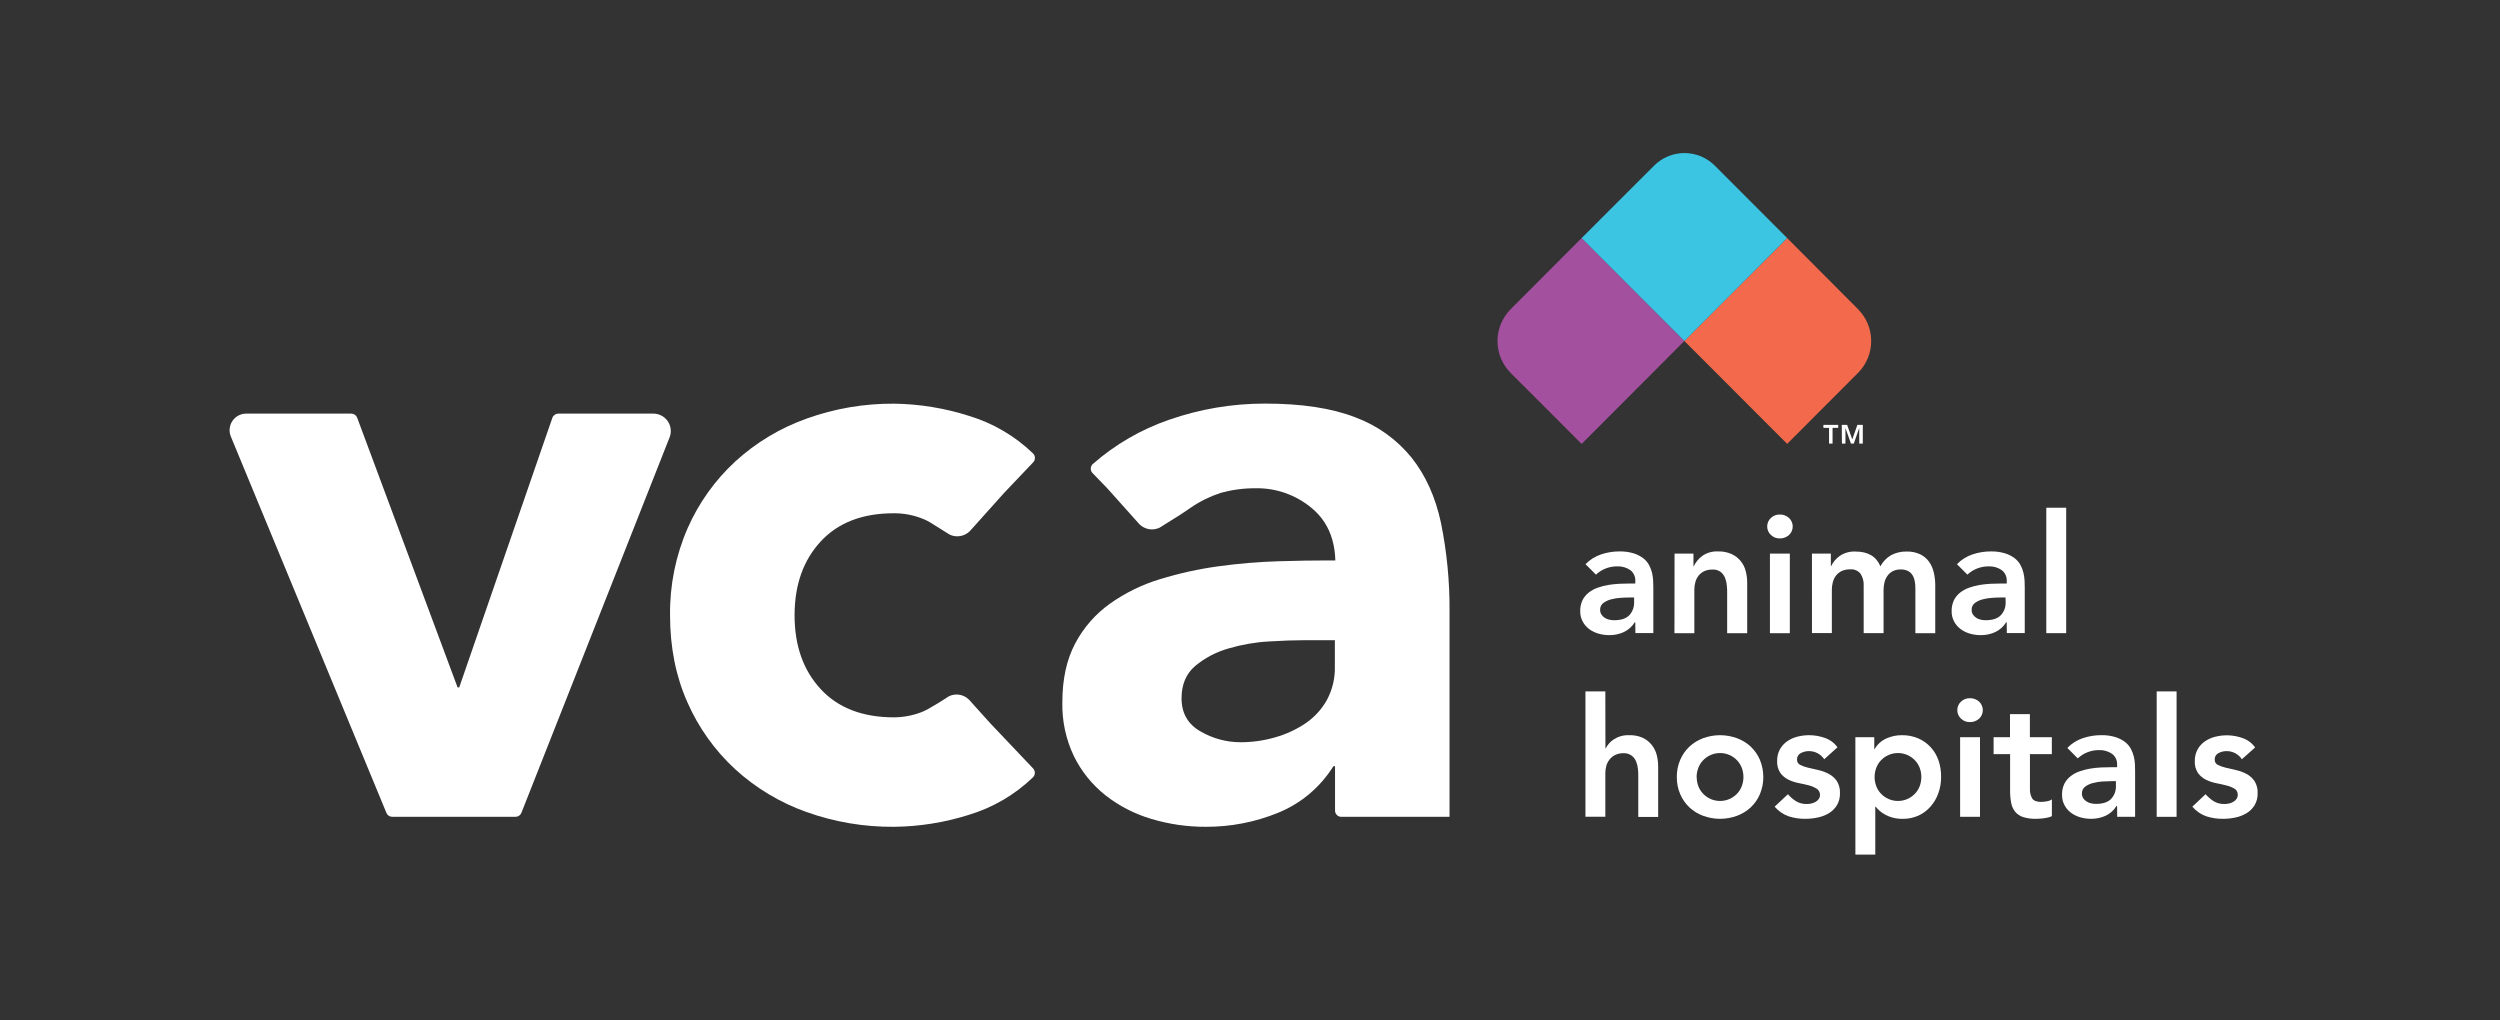 <?xml version="1.0" encoding="UTF-8"?>
<svg xmlns="http://www.w3.org/2000/svg" width="196" height="80" viewBox="0 0 196 80" fill="none">
  <rect x="0" y="0" width="196" height="80" fill="#333333" stroke="none"/>
  <path d="M143.397 33.546H142.955V33.311H144.115V33.546H143.673V34.776H143.397V33.546ZM144.395 33.311H144.817L145.212 34.437H145.224L145.619 33.311H146.043V34.776H145.765V33.554L145.338 34.776H145.113L144.683 33.554V34.776H144.407L144.395 33.311Z" fill="white"></path>
  <path d="M19.303 32.428H27.542C27.642 32.428 27.739 32.459 27.822 32.516C27.904 32.573 27.967 32.654 28.002 32.748L35.875 53.894H36.003L43.304 32.758C43.338 32.661 43.401 32.578 43.484 32.519C43.567 32.46 43.666 32.428 43.768 32.428H51.225C51.447 32.428 51.666 32.482 51.863 32.586C52.06 32.69 52.228 32.841 52.353 33.025C52.478 33.209 52.556 33.421 52.581 33.642C52.605 33.864 52.576 34.087 52.494 34.294L40.877 63.727C40.84 63.818 40.777 63.897 40.696 63.952C40.614 64.007 40.518 64.037 40.419 64.037H30.75C30.653 64.037 30.558 64.009 30.477 63.955C30.397 63.901 30.334 63.825 30.297 63.735L18.1 34.229C18.017 34.031 17.985 33.816 18.006 33.602C18.027 33.389 18.1 33.184 18.22 33.006C18.339 32.828 18.5 32.681 18.689 32.581C18.878 32.48 19.089 32.427 19.303 32.428Z" fill="white"></path>
  <path d="M80.99 60.24L77.758 56.833L77.673 56.744L75.974 54.858C75.772 54.654 75.511 54.519 75.228 54.47C74.945 54.422 74.654 54.462 74.395 54.587C74.395 54.587 72.795 55.648 72.215 55.845C71.536 56.1 70.818 56.234 70.094 56.24C67.626 56.24 65.709 55.503 64.344 54.028C62.978 52.553 62.295 50.623 62.295 48.238C62.295 45.855 62.978 43.925 64.344 42.449C65.709 40.972 67.626 40.236 70.094 40.24C70.897 40.237 71.694 40.397 72.434 40.71H72.446C72.608 40.783 72.746 40.858 72.874 40.926L74.453 41.913C74.712 42.036 75.002 42.076 75.284 42.028C75.567 41.98 75.827 41.846 76.031 41.645L77.981 39.472L78.729 38.636L81.002 36.246C81.047 36.198 81.082 36.142 81.106 36.081C81.129 36.019 81.14 35.954 81.138 35.888C81.136 35.822 81.121 35.758 81.094 35.698C81.067 35.638 81.028 35.584 80.98 35.539C79.567 34.179 77.852 33.174 75.976 32.608C74.073 31.998 72.091 31.674 70.094 31.648C67.758 31.632 65.437 32.028 63.239 32.817C61.171 33.553 59.271 34.695 57.65 36.175C56.058 37.642 54.786 39.422 53.913 41.404C52.974 43.557 52.503 45.885 52.532 48.234C52.532 50.751 52.986 53.028 53.895 55.065C54.767 57.05 56.039 58.833 57.632 60.302C59.253 61.783 61.153 62.924 63.221 63.66C65.426 64.448 67.752 64.842 70.094 64.821C72.09 64.8 74.071 64.483 75.974 63.879C77.85 63.312 79.566 62.307 80.978 60.948C81.026 60.902 81.064 60.848 81.09 60.787C81.116 60.727 81.13 60.662 81.131 60.596C81.132 60.531 81.121 60.465 81.096 60.404C81.072 60.343 81.036 60.288 80.99 60.24Z" fill="white"></path>
  <path d="M112.97 40.981C112.538 38.965 111.769 37.263 110.664 35.875C109.502 34.443 107.975 33.351 106.245 32.714C104.404 31.999 102.054 31.642 99.195 31.642C96.629 31.636 94.08 32.065 91.657 32.91C89.46 33.666 87.431 34.842 85.682 36.373C85.632 36.417 85.591 36.472 85.562 36.533C85.534 36.593 85.518 36.66 85.516 36.727C85.514 36.794 85.525 36.861 85.55 36.924C85.574 36.987 85.611 37.044 85.658 37.092L86.805 38.277L87.813 39.403L89.332 41.102C89.536 41.303 89.797 41.437 90.079 41.486C90.362 41.534 90.652 41.493 90.911 41.37L92.49 40.382C92.642 40.297 92.946 40.07 93.356 39.8C94.081 39.303 94.873 38.913 95.708 38.64C96.593 38.396 97.506 38.275 98.423 38.279C100.021 38.247 101.576 38.79 102.808 39.808C103.614 40.456 104.193 41.346 104.46 42.346C104.604 42.864 104.681 43.4 104.689 43.938H104.16C102.956 43.938 101.66 43.959 100.272 44.001C98.688 44.049 97.107 44.181 95.537 44.396C93.985 44.607 92.453 44.944 90.957 45.404C89.551 45.826 88.224 46.475 87.026 47.324C85.885 48.137 84.949 49.207 84.295 50.447C83.624 51.706 83.288 53.245 83.288 55.065C83.256 56.526 83.568 57.974 84.198 59.292C84.784 60.482 85.627 61.527 86.667 62.35C87.741 63.192 88.965 63.821 90.274 64.205C91.655 64.618 93.089 64.826 94.53 64.821C96.479 64.83 98.411 64.455 100.215 63.717C102.003 62.988 103.515 61.712 104.537 60.072H104.667V63.549C104.667 63.614 104.68 63.678 104.704 63.737C104.729 63.797 104.765 63.851 104.811 63.896C104.857 63.942 104.911 63.978 104.97 64.002C105.03 64.027 105.094 64.039 105.158 64.039H113.643V47.974C113.664 45.626 113.438 43.282 112.97 40.981ZM104.653 50.676V52.268C104.675 53.174 104.461 54.071 104.033 54.87C103.63 55.597 103.063 56.22 102.378 56.691C101.652 57.183 100.853 57.556 100.01 57.797C99.113 58.06 98.182 58.193 97.247 58.192C96.151 58.189 95.075 57.898 94.128 57.347C93.132 56.784 92.634 55.917 92.634 54.745C92.634 53.663 92.991 52.817 93.705 52.209C94.468 51.578 95.353 51.112 96.304 50.842C97.341 50.536 98.41 50.35 99.489 50.289C100.594 50.223 101.515 50.191 102.252 50.192H104.655L104.653 50.676Z" fill="white"></path>
  <path d="M128.204 48.782H128.167C127.962 49.117 127.664 49.386 127.309 49.554C126.95 49.718 126.559 49.8 126.164 49.795C125.881 49.795 125.6 49.756 125.327 49.678C125.066 49.605 124.819 49.486 124.599 49.327C124.387 49.169 124.212 48.967 124.086 48.734C123.951 48.482 123.883 48.2 123.889 47.914C123.881 47.616 123.943 47.319 124.07 47.049C124.188 46.818 124.354 46.616 124.558 46.456C124.771 46.291 125.011 46.161 125.266 46.073C125.539 45.977 125.82 45.905 126.105 45.858C126.395 45.811 126.687 45.781 126.981 45.767C127.277 45.755 127.553 45.747 127.814 45.747H128.208V45.574C128.22 45.406 128.191 45.238 128.122 45.084C128.053 44.931 127.947 44.797 127.814 44.694C127.512 44.489 127.152 44.387 126.788 44.402C126.471 44.4 126.158 44.46 125.864 44.578C125.59 44.688 125.339 44.849 125.124 45.052L124.305 44.232C124.643 43.883 125.06 43.62 125.521 43.466C125.984 43.309 126.469 43.23 126.957 43.231C127.335 43.223 127.712 43.273 128.074 43.381C128.346 43.465 128.601 43.594 128.828 43.764C129.019 43.91 129.176 44.094 129.29 44.305C129.394 44.5 129.472 44.707 129.523 44.922C129.569 45.121 129.598 45.324 129.607 45.528C129.607 45.726 129.621 45.894 129.621 46.042V49.631H128.216L128.204 48.782ZM128.114 46.842H127.79C127.573 46.842 127.33 46.852 127.062 46.869C126.805 46.883 126.55 46.925 126.302 46.992C126.084 47.047 125.878 47.145 125.696 47.278C125.616 47.34 125.552 47.42 125.509 47.512C125.466 47.604 125.445 47.704 125.45 47.806C125.445 47.936 125.48 48.064 125.548 48.175C125.614 48.277 125.7 48.364 125.801 48.43C125.908 48.5 126.027 48.551 126.152 48.58C126.282 48.61 126.414 48.625 126.547 48.626C127.086 48.626 127.48 48.497 127.731 48.24C127.862 48.101 127.964 47.936 128.029 47.756C128.095 47.576 128.124 47.385 128.114 47.193V46.842Z" fill="white"></path>
  <path d="M131.285 43.401H132.767V44.389H132.792C132.947 44.066 133.179 43.788 133.467 43.577C133.83 43.329 134.264 43.208 134.702 43.231C135.067 43.22 135.429 43.292 135.762 43.44C136.036 43.566 136.277 43.752 136.469 43.986C136.654 44.214 136.789 44.48 136.863 44.766C136.942 45.068 136.981 45.378 136.98 45.69V49.641H135.409V46.48C135.409 46.306 135.409 46.115 135.383 45.902C135.367 45.699 135.321 45.499 135.247 45.309C135.174 45.126 135.055 44.964 134.902 44.841C134.718 44.707 134.493 44.641 134.266 44.653C134.041 44.646 133.816 44.69 133.609 44.782C133.438 44.864 133.286 44.984 133.167 45.133C133.049 45.283 132.963 45.456 132.915 45.641C132.862 45.834 132.835 46.033 132.836 46.233V49.641H131.277L131.285 43.401Z" fill="white"></path>
  <path d="M138.548 41.275C138.548 41.152 138.572 41.031 138.62 40.917C138.669 40.804 138.739 40.702 138.829 40.617C138.921 40.525 139.032 40.453 139.153 40.405C139.275 40.357 139.405 40.335 139.535 40.339C139.801 40.331 140.06 40.427 140.257 40.606C140.349 40.691 140.423 40.795 140.473 40.91C140.524 41.025 140.549 41.15 140.549 41.275C140.549 41.401 140.524 41.525 140.473 41.641C140.423 41.756 140.349 41.859 140.257 41.945C140.06 42.124 139.801 42.219 139.535 42.212C139.404 42.216 139.274 42.193 139.153 42.145C139.031 42.097 138.921 42.024 138.829 41.931C138.739 41.847 138.668 41.745 138.62 41.632C138.572 41.52 138.548 41.398 138.548 41.275ZM138.763 43.401H140.322V49.645H138.763V43.401Z" fill="white"></path>
  <path d="M142.057 43.401H143.539V44.377H143.564C143.718 44.061 143.948 43.79 144.233 43.587C144.598 43.339 145.034 43.218 145.474 43.241C146.453 43.241 147.103 43.627 147.424 44.398C147.617 44.032 147.91 43.728 148.269 43.521C148.641 43.327 149.056 43.23 149.476 43.241C149.838 43.229 150.198 43.301 150.528 43.45C150.803 43.58 151.043 43.776 151.224 44.021C151.408 44.277 151.538 44.567 151.607 44.874C151.688 45.218 151.727 45.569 151.724 45.921V49.641H150.165V46.101C150.165 45.916 150.148 45.73 150.114 45.548C150.082 45.382 150.021 45.223 149.932 45.08C149.844 44.945 149.723 44.836 149.581 44.762C149.402 44.677 149.206 44.637 149.008 44.645C148.795 44.639 148.582 44.686 148.391 44.782C148.226 44.868 148.084 44.993 147.976 45.145C147.866 45.301 147.786 45.478 147.742 45.664C147.694 45.858 147.671 46.057 147.671 46.257V49.639H146.112V45.919C146.132 45.589 146.046 45.26 145.867 44.981C145.77 44.861 145.644 44.766 145.502 44.706C145.359 44.646 145.204 44.623 145.05 44.637C144.824 44.631 144.6 44.675 144.393 44.766C144.221 44.848 144.07 44.969 143.951 45.117C143.831 45.27 143.745 45.445 143.696 45.633C143.644 45.826 143.617 46.025 143.617 46.225V49.633H142.059L142.057 43.401Z" fill="white"></path>
  <path d="M157.324 48.782H157.287C157.083 49.118 156.784 49.387 156.428 49.554C156.07 49.718 155.68 49.8 155.286 49.795C155.002 49.795 154.72 49.756 154.447 49.678C154.186 49.605 153.939 49.486 153.719 49.327C153.507 49.169 153.331 48.967 153.206 48.734C153.071 48.482 153.003 48.2 153.009 47.914C153 47.616 153.063 47.319 153.19 47.049C153.307 46.819 153.474 46.616 153.677 46.457C153.891 46.291 154.13 46.161 154.386 46.073C154.658 45.977 154.939 45.905 155.225 45.858C155.515 45.811 155.807 45.781 156.101 45.767C156.397 45.755 156.673 45.747 156.933 45.747H157.328V45.574C157.34 45.406 157.31 45.238 157.242 45.084C157.173 44.931 157.067 44.797 156.933 44.695C156.632 44.489 156.272 44.387 155.907 44.402C155.592 44.4 155.278 44.46 154.986 44.578C154.711 44.688 154.459 44.849 154.244 45.052L153.425 44.232C153.763 43.883 154.18 43.62 154.64 43.466C155.103 43.31 155.589 43.23 156.077 43.231C156.455 43.223 156.832 43.273 157.194 43.381C157.465 43.465 157.72 43.594 157.948 43.764C158.138 43.91 158.296 44.094 158.409 44.305C158.514 44.5 158.592 44.707 158.642 44.922C158.689 45.121 158.717 45.324 158.727 45.528C158.727 45.726 158.741 45.894 158.741 46.042V49.631H157.336L157.324 48.782ZM157.233 46.842H156.918C156.701 46.842 156.458 46.852 156.189 46.869C155.933 46.884 155.678 46.925 155.43 46.992C155.212 47.047 155.006 47.144 154.826 47.278C154.745 47.339 154.68 47.419 154.637 47.511C154.593 47.603 154.573 47.704 154.577 47.806C154.573 47.936 154.607 48.064 154.676 48.175C154.742 48.276 154.828 48.363 154.929 48.43C155.036 48.5 155.155 48.551 155.28 48.58C155.409 48.61 155.542 48.625 155.674 48.626C156.211 48.626 156.606 48.497 156.858 48.24C156.99 48.101 157.092 47.936 157.158 47.756C157.223 47.576 157.252 47.385 157.241 47.193L157.233 46.842Z" fill="white"></path>
  <path d="M160.43 39.806H161.989V49.639H160.43V39.806Z" fill="white"></path>
  <path d="M125.866 58.666H125.892C126.04 58.377 126.262 58.132 126.535 57.957C126.888 57.733 127.301 57.622 127.719 57.639C128.082 57.625 128.443 57.693 128.777 57.836C129.053 57.966 129.297 58.156 129.489 58.393C129.674 58.623 129.809 58.889 129.884 59.174C129.962 59.476 130.001 59.786 130 60.098V64.049H128.441V60.888C128.441 60.715 128.441 60.521 128.416 60.309C128.399 60.106 128.353 59.907 128.279 59.717C128.208 59.533 128.088 59.372 127.934 59.249C127.751 59.111 127.526 59.041 127.297 59.051C127.071 59.044 126.847 59.089 126.642 59.182C126.469 59.264 126.318 59.384 126.2 59.533C126.079 59.68 125.99 59.85 125.937 60.033C125.884 60.226 125.857 60.425 125.858 60.626V64.033H124.299V54.206H125.858L125.866 58.666Z" fill="white"></path>
  <path d="M131.462 60.916C131.456 60.454 131.547 59.996 131.729 59.571C131.896 59.181 132.141 58.828 132.449 58.536C132.761 58.245 133.128 58.021 133.528 57.874C134.384 57.561 135.323 57.561 136.178 57.874C136.579 58.021 136.945 58.245 137.258 58.536C137.565 58.829 137.81 59.181 137.978 59.571C138.333 60.433 138.333 61.401 137.978 62.263C137.81 62.653 137.565 63.005 137.258 63.298C136.945 63.588 136.579 63.813 136.178 63.96C135.323 64.273 134.384 64.273 133.528 63.96C133.128 63.813 132.761 63.588 132.449 63.298C132.141 63.005 131.896 62.653 131.729 62.263C131.546 61.838 131.456 61.379 131.462 60.916ZM133.021 60.916C133.021 61.156 133.062 61.394 133.143 61.619C133.224 61.839 133.349 62.041 133.509 62.212C133.681 62.396 133.889 62.543 134.12 62.644C134.352 62.744 134.601 62.796 134.853 62.796C135.105 62.796 135.355 62.744 135.586 62.644C135.818 62.543 136.026 62.396 136.198 62.212C136.357 62.04 136.48 61.839 136.561 61.619C136.727 61.166 136.727 60.668 136.561 60.215C136.48 59.995 136.357 59.794 136.198 59.622C136.026 59.438 135.818 59.291 135.586 59.19C135.355 59.09 135.105 59.038 134.853 59.038C134.601 59.038 134.352 59.09 134.12 59.19C133.889 59.291 133.681 59.438 133.509 59.622C133.349 59.793 133.224 59.995 133.143 60.215C133.06 60.439 133.016 60.676 133.013 60.916H133.021Z" fill="white"></path>
  <path d="M143.018 59.525C142.884 59.324 142.703 59.16 142.489 59.049C142.275 58.937 142.037 58.882 141.796 58.887C141.583 58.889 141.374 58.943 141.187 59.043C141.092 59.089 141.013 59.162 140.96 59.252C140.907 59.342 140.881 59.446 140.887 59.551C140.882 59.637 140.903 59.722 140.947 59.797C140.991 59.871 141.056 59.93 141.133 59.968C141.332 60.066 141.542 60.141 141.759 60.189L142.57 60.377C142.853 60.44 143.126 60.541 143.383 60.677C143.631 60.809 143.845 60.999 144.006 61.23C144.185 61.518 144.271 61.854 144.253 62.192C144.264 62.523 144.18 62.849 144.012 63.134C143.856 63.387 143.642 63.599 143.389 63.753C143.121 63.913 142.829 64.027 142.524 64.09C142.209 64.159 141.887 64.194 141.563 64.195C141.109 64.203 140.656 64.136 140.224 63.998C139.8 63.846 139.424 63.586 139.132 63.243L140.172 62.267C140.359 62.481 140.576 62.667 140.816 62.82C141.069 62.969 141.36 63.043 141.654 63.033C141.772 63.033 141.89 63.021 142.005 62.996C142.124 62.969 142.237 62.925 142.343 62.866C142.443 62.809 142.529 62.73 142.595 62.636C142.677 62.511 142.708 62.359 142.68 62.212C142.652 62.064 142.569 61.934 142.447 61.846C142.254 61.724 142.043 61.632 141.822 61.574C141.571 61.509 141.301 61.447 141.011 61.392C140.729 61.337 140.456 61.246 140.198 61.119C139.951 60.996 139.737 60.815 139.574 60.592C139.395 60.314 139.309 59.986 139.328 59.656C139.32 59.341 139.394 59.029 139.543 58.751C139.681 58.501 139.874 58.285 140.107 58.121C140.351 57.951 140.624 57.828 140.912 57.755C141.214 57.678 141.524 57.639 141.836 57.639C142.257 57.639 142.675 57.712 143.071 57.854C143.469 57.99 143.814 58.247 144.058 58.589L143.018 59.525Z" fill="white"></path>
  <path d="M145.461 57.795H146.943V58.731H146.969C147.177 58.366 147.495 58.075 147.878 57.9C148.266 57.724 148.688 57.635 149.113 57.639C149.555 57.633 149.993 57.719 150.4 57.892C150.769 58.054 151.101 58.291 151.373 58.589C151.646 58.89 151.854 59.245 151.985 59.63C152.122 60.045 152.189 60.479 152.182 60.916C152.186 61.355 152.111 61.791 151.961 62.204C151.824 62.587 151.615 62.94 151.345 63.245C151.084 63.54 150.764 63.779 150.406 63.944C150.021 64.115 149.605 64.201 149.185 64.197C148.919 64.202 148.653 64.171 148.395 64.106C148.189 64.052 147.99 63.973 147.803 63.871C147.645 63.787 147.496 63.685 147.361 63.567C147.251 63.47 147.15 63.363 147.061 63.247H147.022V67H145.463L145.461 57.795ZM150.633 60.916C150.633 60.677 150.592 60.44 150.511 60.215C150.429 59.995 150.305 59.794 150.145 59.622C149.973 59.438 149.765 59.291 149.534 59.19C149.302 59.09 149.053 59.038 148.801 59.038C148.549 59.038 148.299 59.09 148.068 59.19C147.836 59.291 147.628 59.438 147.456 59.622C147.297 59.793 147.173 59.995 147.093 60.215C146.927 60.668 146.927 61.166 147.093 61.619C147.173 61.839 147.297 62.041 147.456 62.212C147.628 62.396 147.836 62.543 148.068 62.644C148.299 62.744 148.549 62.796 148.801 62.796C149.053 62.796 149.302 62.744 149.534 62.644C149.765 62.543 149.973 62.396 150.145 62.212C150.305 62.04 150.429 61.839 150.511 61.619C150.592 61.394 150.633 61.156 150.633 60.916Z" fill="white"></path>
  <path d="M153.452 55.675C153.451 55.552 153.476 55.431 153.524 55.317C153.572 55.204 153.643 55.102 153.732 55.018C153.825 54.925 153.935 54.853 154.057 54.805C154.178 54.758 154.308 54.735 154.439 54.739C154.705 54.732 154.964 54.827 155.161 55.006C155.253 55.091 155.327 55.195 155.377 55.31C155.427 55.425 155.453 55.55 155.453 55.675C155.453 55.801 155.427 55.926 155.377 56.041C155.327 56.156 155.253 56.26 155.161 56.345C154.964 56.524 154.705 56.619 154.439 56.612C154.308 56.616 154.178 56.593 154.056 56.545C153.935 56.497 153.825 56.424 153.732 56.331C153.643 56.247 153.572 56.145 153.524 56.033C153.476 55.92 153.451 55.798 153.452 55.675ZM153.673 57.795H155.232V64.039H153.673V57.795Z" fill="white"></path>
  <path d="M156.298 59.122V57.795H157.584V55.987H159.143V57.795H160.864V59.122H159.147V61.854C159.134 62.113 159.195 62.37 159.323 62.595C159.439 62.777 159.672 62.868 160.017 62.868C160.171 62.867 160.323 62.852 160.473 62.822C160.615 62.803 160.75 62.752 160.868 62.672V63.988C160.675 64.072 160.471 64.126 160.262 64.15C160.053 64.178 159.843 64.193 159.633 64.195C159.288 64.205 158.943 64.159 158.613 64.059C158.369 63.982 158.153 63.838 157.989 63.642C157.829 63.44 157.722 63.201 157.677 62.947C157.617 62.629 157.588 62.306 157.592 61.983V59.122H156.298Z" fill="white"></path>
  <path d="M165.979 63.18H165.94C165.736 63.516 165.438 63.785 165.083 63.954C164.724 64.117 164.333 64.199 163.939 64.195C163.655 64.195 163.373 64.156 163.1 64.079C162.839 64.005 162.593 63.886 162.374 63.727C162.161 63.57 161.986 63.368 161.861 63.134C161.726 62.883 161.658 62.6 161.664 62.315C161.654 62.016 161.716 61.719 161.845 61.449C161.962 61.218 162.128 61.016 162.332 60.857C162.546 60.691 162.785 60.562 163.041 60.474C163.313 60.376 163.594 60.304 163.88 60.258C164.169 60.21 164.462 60.18 164.756 60.167C165.05 60.154 165.328 60.148 165.586 60.148H165.981V59.978C165.993 59.81 165.963 59.642 165.894 59.489C165.825 59.336 165.719 59.203 165.586 59.101C165.285 58.896 164.925 58.793 164.56 58.808C164.244 58.805 163.93 58.865 163.637 58.984C163.362 59.093 163.111 59.254 162.897 59.458L162.078 58.638C162.415 58.288 162.832 58.026 163.293 57.872C163.756 57.716 164.24 57.636 164.728 57.637C165.107 57.628 165.484 57.678 165.847 57.787C166.118 57.871 166.373 58 166.601 58.17C166.79 58.316 166.946 58.5 167.06 58.709C167.165 58.904 167.244 59.112 167.295 59.328C167.341 59.526 167.369 59.729 167.38 59.932C167.38 60.13 167.392 60.3 167.392 60.446V64.037H165.989L165.979 63.18ZM165.888 61.242H165.563C165.348 61.242 165.105 61.252 164.837 61.268C164.579 61.283 164.324 61.325 164.075 61.392C163.857 61.447 163.652 61.544 163.471 61.678C163.39 61.739 163.326 61.819 163.283 61.911C163.24 62.002 163.22 62.103 163.224 62.204C163.219 62.334 163.253 62.464 163.321 62.575C163.388 62.677 163.474 62.763 163.576 62.83C163.683 62.901 163.802 62.951 163.927 62.978C164.056 63.01 164.189 63.025 164.322 63.024C164.858 63.024 165.255 62.897 165.505 62.64C165.637 62.501 165.738 62.336 165.804 62.156C165.87 61.976 165.899 61.785 165.888 61.593V61.242Z" fill="white"></path>
  <path d="M169.085 54.206H170.644V64.039H169.085V54.206Z" fill="white"></path>
  <path d="M175.764 59.525C175.631 59.325 175.449 59.161 175.235 59.049C175.022 58.938 174.784 58.882 174.543 58.887C174.329 58.889 174.119 58.943 173.931 59.043C173.837 59.089 173.758 59.162 173.705 59.252C173.652 59.342 173.627 59.446 173.633 59.551C173.629 59.637 173.65 59.723 173.693 59.797C173.737 59.871 173.802 59.931 173.88 59.968C174.078 60.067 174.287 60.141 174.503 60.189L175.314 60.377C175.598 60.44 175.871 60.541 176.127 60.677C176.376 60.809 176.59 60.999 176.751 61.23C176.93 61.518 177.016 61.854 176.998 62.192C177.009 62.523 176.925 62.849 176.757 63.134C176.601 63.387 176.387 63.599 176.133 63.753C175.866 63.913 175.574 64.028 175.269 64.09C174.953 64.159 174.631 64.194 174.308 64.195C173.854 64.203 173.402 64.136 172.97 63.998C172.546 63.847 172.17 63.587 171.879 63.243L172.917 62.267C173.104 62.481 173.321 62.667 173.56 62.82C173.814 62.969 174.105 63.043 174.399 63.033C174.517 63.033 174.635 63.021 174.75 62.996C174.868 62.969 174.982 62.925 175.087 62.866C175.188 62.809 175.275 62.731 175.342 62.636C175.407 62.543 175.441 62.432 175.439 62.319C175.445 62.223 175.425 62.129 175.381 62.044C175.338 61.959 175.273 61.887 175.192 61.837C174.998 61.722 174.788 61.636 174.568 61.584C174.316 61.519 174.046 61.457 173.755 61.402C173.474 61.348 173.201 61.256 172.944 61.129C172.697 61.006 172.482 60.825 172.319 60.602C172.14 60.324 172.054 59.996 172.072 59.666C172.065 59.351 172.139 59.039 172.287 58.761C172.425 58.511 172.618 58.295 172.852 58.131C173.096 57.961 173.37 57.837 173.659 57.765C174.371 57.581 175.123 57.616 175.816 57.864C176.213 57.999 176.558 58.257 176.802 58.599L175.764 59.525Z" fill="white"></path>
  <path d="M145.67 24.24L140.115 18.666L132.054 26.733L140.113 34.8L145.67 29.234C146.33 28.571 146.701 27.673 146.701 26.737C146.701 25.801 146.33 24.903 145.67 24.24Z" fill="#F26A4B"></path>
  <path d="M123.997 18.666L118.438 24.24C117.776 24.903 117.404 25.802 117.404 26.74C117.404 27.677 117.776 28.577 118.438 29.24L124.001 34.806L132.054 26.733L123.997 18.666Z" fill="#A3509F"></path>
  <path d="M134.436 12.981C133.805 12.353 132.951 12 132.061 12C131.171 12 130.318 12.353 129.687 12.981L123.998 18.666L132.054 26.733L140.113 18.666L134.436 12.981Z" fill="#3CC4E3"></path>
</svg>
